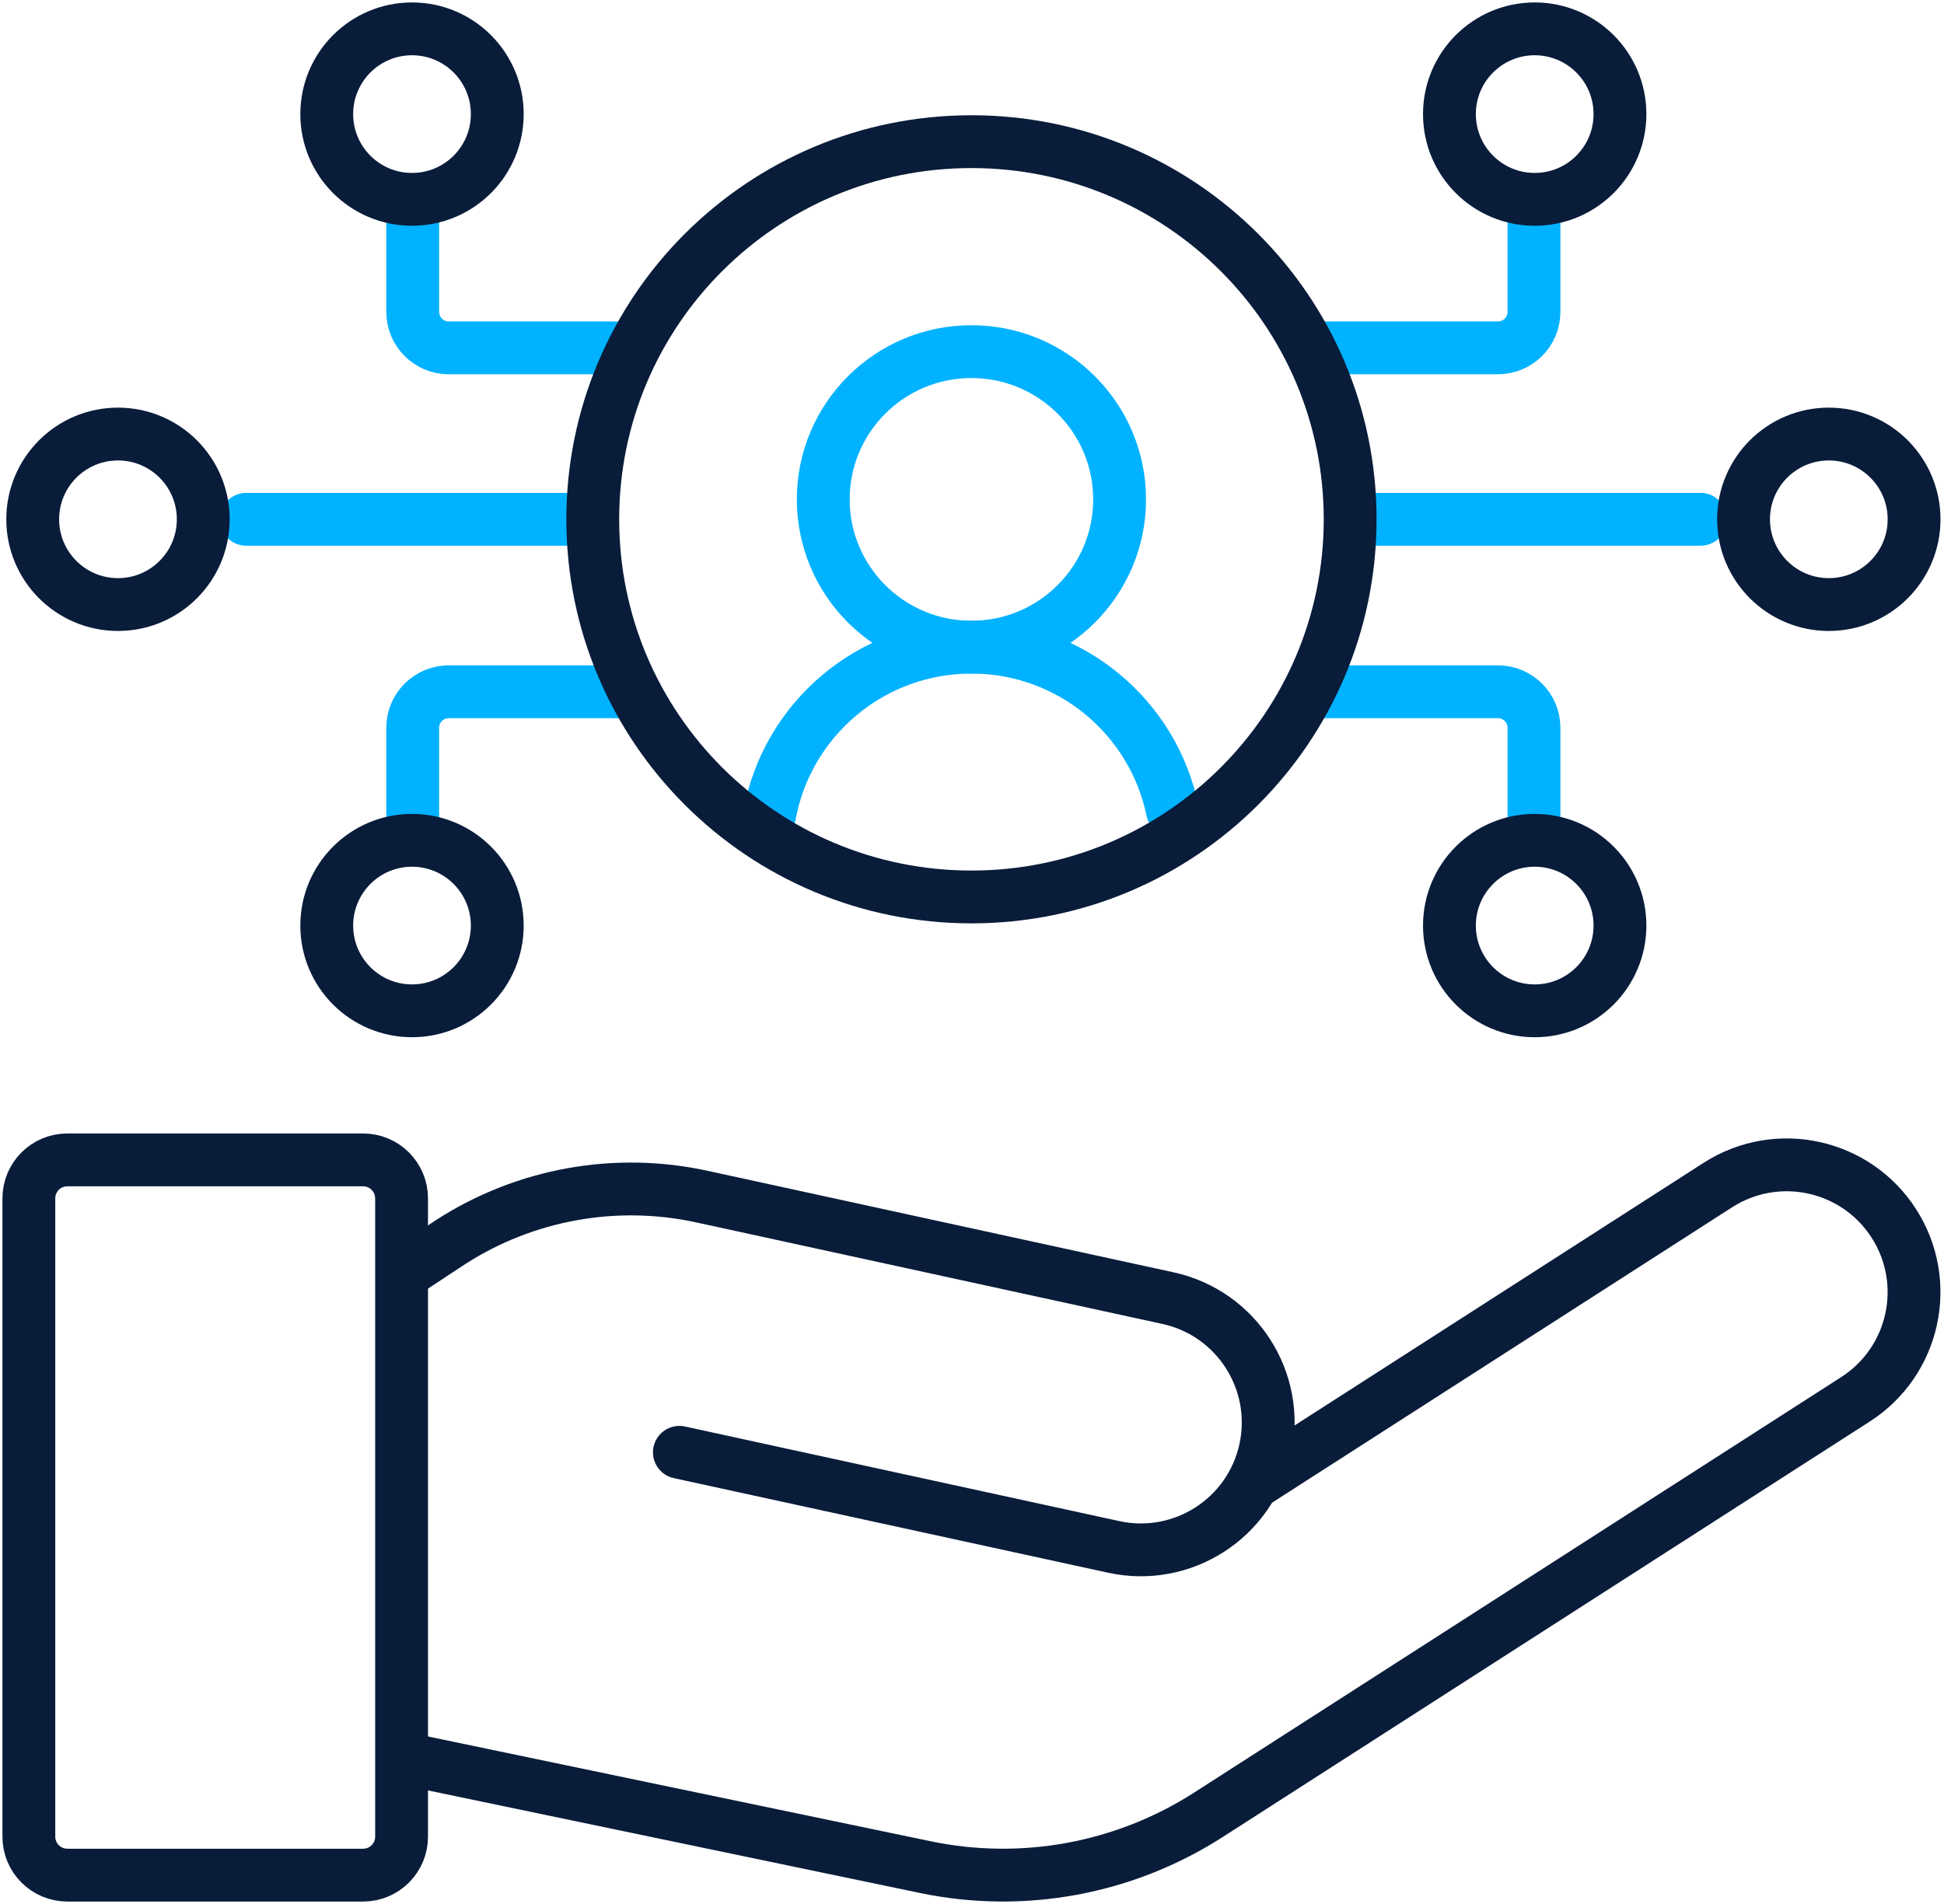 <svg width="539" height="528" viewBox="0 0 539 528" fill="none" xmlns="http://www.w3.org/2000/svg">
<path d="M269.342 179.468C292.032 179.468 310.426 161.122 310.426 138.49C310.426 115.858 292.032 97.512 269.342 97.512C246.652 97.512 228.258 115.858 228.258 138.49C228.258 161.122 246.652 179.468 269.342 179.468Z" stroke="#00B2FF" stroke-width="14.648" stroke-miterlimit="10" stroke-linecap="round" stroke-linejoin="round"/>
<path d="M213.352 226.134C218.116 199.601 241.372 179.465 269.344 179.465C296.835 179.465 319.771 198.913 325.074 224.769" stroke="#00B2FF" stroke-width="14.648" stroke-miterlimit="10" stroke-linecap="round" stroke-linejoin="round"/>
<path d="M175.235 96.468H124.424C118.905 96.468 114.43 91.993 114.43 86.474V55.492" stroke="#00B2FF" stroke-width="14.648" stroke-miterlimit="10" stroke-linecap="round" stroke-linejoin="round"/>
<path d="M164.216 144.008H68.266" stroke="#00B2FF" stroke-width="14.648" stroke-miterlimit="10" stroke-linecap="round" stroke-linejoin="round"/>
<path d="M175.235 191.84H124.424C118.905 191.84 114.43 196.315 114.43 201.834V232.816" stroke="#00B2FF" stroke-width="14.648" stroke-miterlimit="10" stroke-linecap="round" stroke-linejoin="round"/>
<path d="M364.391 96.468H415.326C420.845 96.468 425.32 91.993 425.32 86.474V55.492" stroke="#00B2FF" stroke-width="14.648" stroke-miterlimit="10" stroke-linecap="round" stroke-linejoin="round"/>
<path d="M377.883 144.008H471.488" stroke="#00B2FF" stroke-width="14.648" stroke-miterlimit="10" stroke-linecap="round" stroke-linejoin="round"/>
<path d="M367.656 191.84H415.327C420.847 191.84 425.321 196.315 425.321 201.834V232.816" stroke="#00B2FF" stroke-width="14.648" stroke-miterlimit="10" stroke-linecap="round" stroke-linejoin="round"/>
<path d="M269.35 248.737C327.338 248.737 374.348 201.85 374.348 144.011C374.348 86.173 327.338 39.285 269.35 39.285C211.361 39.285 164.352 86.173 164.352 144.011C164.352 201.85 211.361 248.737 269.35 248.737Z" stroke="#091C3A" stroke-width="14.648" stroke-miterlimit="10" stroke-linecap="round" stroke-linejoin="round"/>
<path d="M348.739 410.553L476.3 328.631C492.708 318.093 514.551 322.852 525.088 339.259C535.625 355.667 530.867 377.51 514.459 388.047L335.041 503.275C311.785 518.211 283.594 523.418 256.537 517.775L112.82 487.807" stroke="#091C3A" stroke-width="14.648" stroke-miterlimit="10" stroke-linecap="round" stroke-linejoin="round"/>
<path d="M188.371 402.746L308.797 428.982C327.85 433.133 346.66 421.052 350.811 401.999C354.961 382.946 342.881 364.136 323.828 359.985L194.618 331.835C170.693 326.623 145.677 331.128 125.073 344.361L113.141 352.225" stroke="#091C3A" stroke-width="14.648" stroke-miterlimit="10" stroke-linecap="round" stroke-linejoin="round"/>
<path d="M8 509.33V332.32C8 326.428 12.776 321.652 18.667 321.652H100.675C106.567 321.652 111.342 326.428 111.342 332.32V509.331C111.342 515.223 106.567 519.999 100.675 519.999H18.667C12.776 519.998 8 515.222 8 509.33Z" stroke="#091C3A" stroke-width="14.648" stroke-miterlimit="10" stroke-linecap="round" stroke-linejoin="round"/>
<path d="M114.235 55.282C127.291 55.282 137.875 44.697 137.875 31.641C137.875 18.584 127.291 8 114.235 8C101.178 8 90.594 18.584 90.594 31.641C90.594 44.697 101.178 55.282 114.235 55.282Z" stroke="#091C3A" stroke-width="14.648" stroke-miterlimit="10" stroke-linecap="round" stroke-linejoin="round"/>
<path d="M114.235 280.313C127.291 280.313 137.875 269.729 137.875 256.672C137.875 243.616 127.291 233.031 114.235 233.031C101.178 233.031 90.594 243.616 90.594 256.672C90.594 269.729 101.178 280.313 114.235 280.313Z" stroke="#091C3A" stroke-width="14.648" stroke-miterlimit="10" stroke-linecap="round" stroke-linejoin="round"/>
<path d="M32.711 167.649C45.768 167.649 56.352 157.064 56.352 144.008C56.352 130.952 45.768 120.367 32.711 120.367C19.655 120.367 9.07 130.952 9.07 144.008C9.07 157.064 19.655 167.649 32.711 167.649Z" stroke="#091C3A" stroke-width="14.648" stroke-miterlimit="10" stroke-linecap="round" stroke-linejoin="round"/>
<path d="M425.516 55.282C438.572 55.282 449.157 44.697 449.157 31.641C449.157 18.584 438.572 8 425.516 8C412.459 8 401.875 18.584 401.875 31.641C401.875 44.697 412.459 55.282 425.516 55.282Z" stroke="#091C3A" stroke-width="14.648" stroke-miterlimit="10" stroke-linecap="round" stroke-linejoin="round"/>
<path d="M425.516 280.313C438.572 280.313 449.157 269.729 449.157 256.672C449.157 243.616 438.572 233.031 425.516 233.031C412.459 233.031 401.875 243.616 401.875 256.672C401.875 269.729 412.459 280.313 425.516 280.313Z" stroke="#091C3A" stroke-width="14.648" stroke-miterlimit="10" stroke-linecap="round" stroke-linejoin="round"/>
<path d="M507.063 167.649C520.119 167.649 530.704 157.064 530.704 144.008C530.704 130.952 520.119 120.367 507.063 120.367C494.006 120.367 483.422 130.952 483.422 144.008C483.422 157.064 494.006 167.649 507.063 167.649Z" stroke="#091C3A" stroke-width="14.648" stroke-miterlimit="10" stroke-linecap="round" stroke-linejoin="round"/>
</svg>
